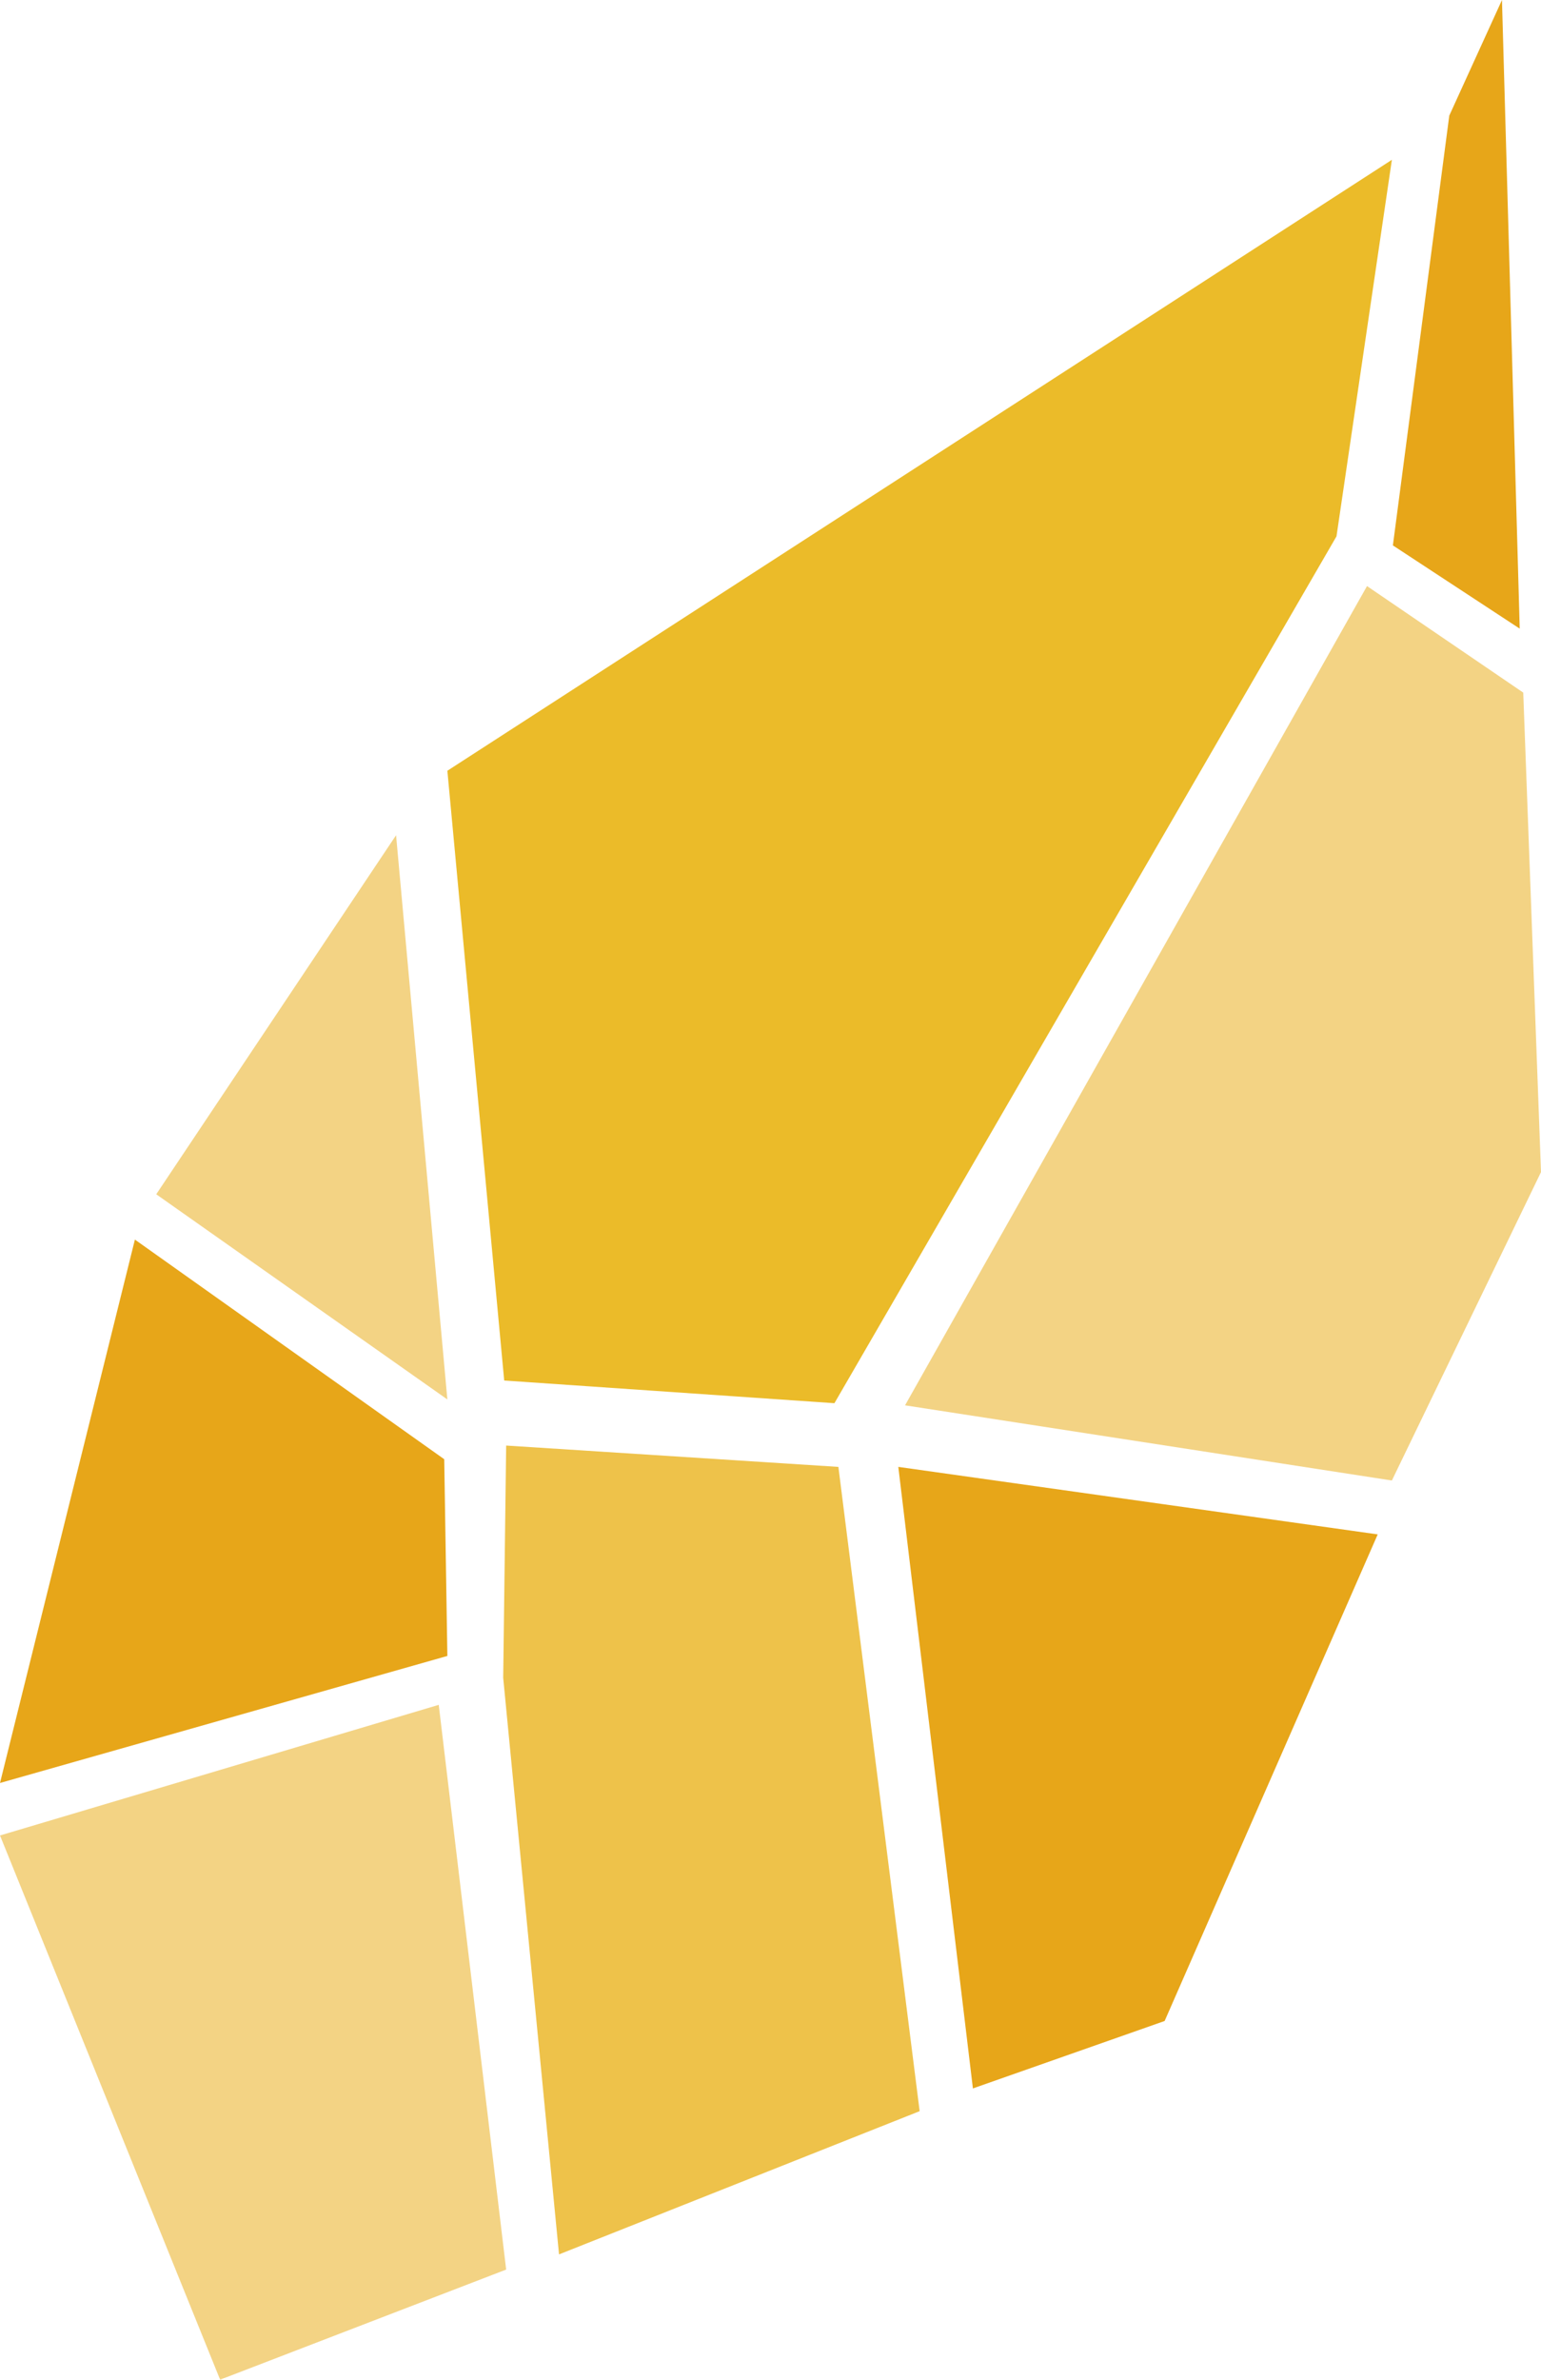 <svg id="Livello_1" data-name="Livello 1" xmlns="http://www.w3.org/2000/svg" width="275.19" height="424.84" viewBox="0 0 275.19 424.84"><defs><style>.cls-1{opacity:0.9;}.cls-2{fill:#f2ce77;}.cls-3{fill:#e9b412;}.cls-4{fill:#e49c00;}.cls-5{fill:#ecbb36;}</style></defs><g class="cls-1"><polygon class="cls-2" points="70.73 149.11 27.9 213.21 79.89 249.84 70.73 149.11"/><polygon class="cls-3" points="79.89 137.6 248.56 28.53 238.67 95.75 149.01 250.51 90.04 246.46 79.89 137.6"/><polygon class="cls-4" points="268.22 0 271.39 112.23 248.74 97.37 258.81 20.64 268.22 0"/><polygon class="cls-2" points="244.12 104.63 272.02 123.65 275.19 209.25 248.56 264.31 161.62 250.89 244.12 104.63"/><polygon class="cls-4" points="246.03 273.93 160.42 261.88 173.74 372.84 207.98 360.8 246.03 273.93"/><polygon class="cls-5" points="149.72 261.88 164.23 376.9 99.83 402.47 89.86 299.53 90.39 258.07 149.72 261.88"/><polygon class="cls-2" points="78.35 304.36 90.39 405.18 39.31 424.84 0 327.68 78.35 304.36"/><polygon class="cls-4" points="24.09 221.3 0 318.31 79.89 295.63 79.33 260.51 24.09 221.3"/></g></svg>
